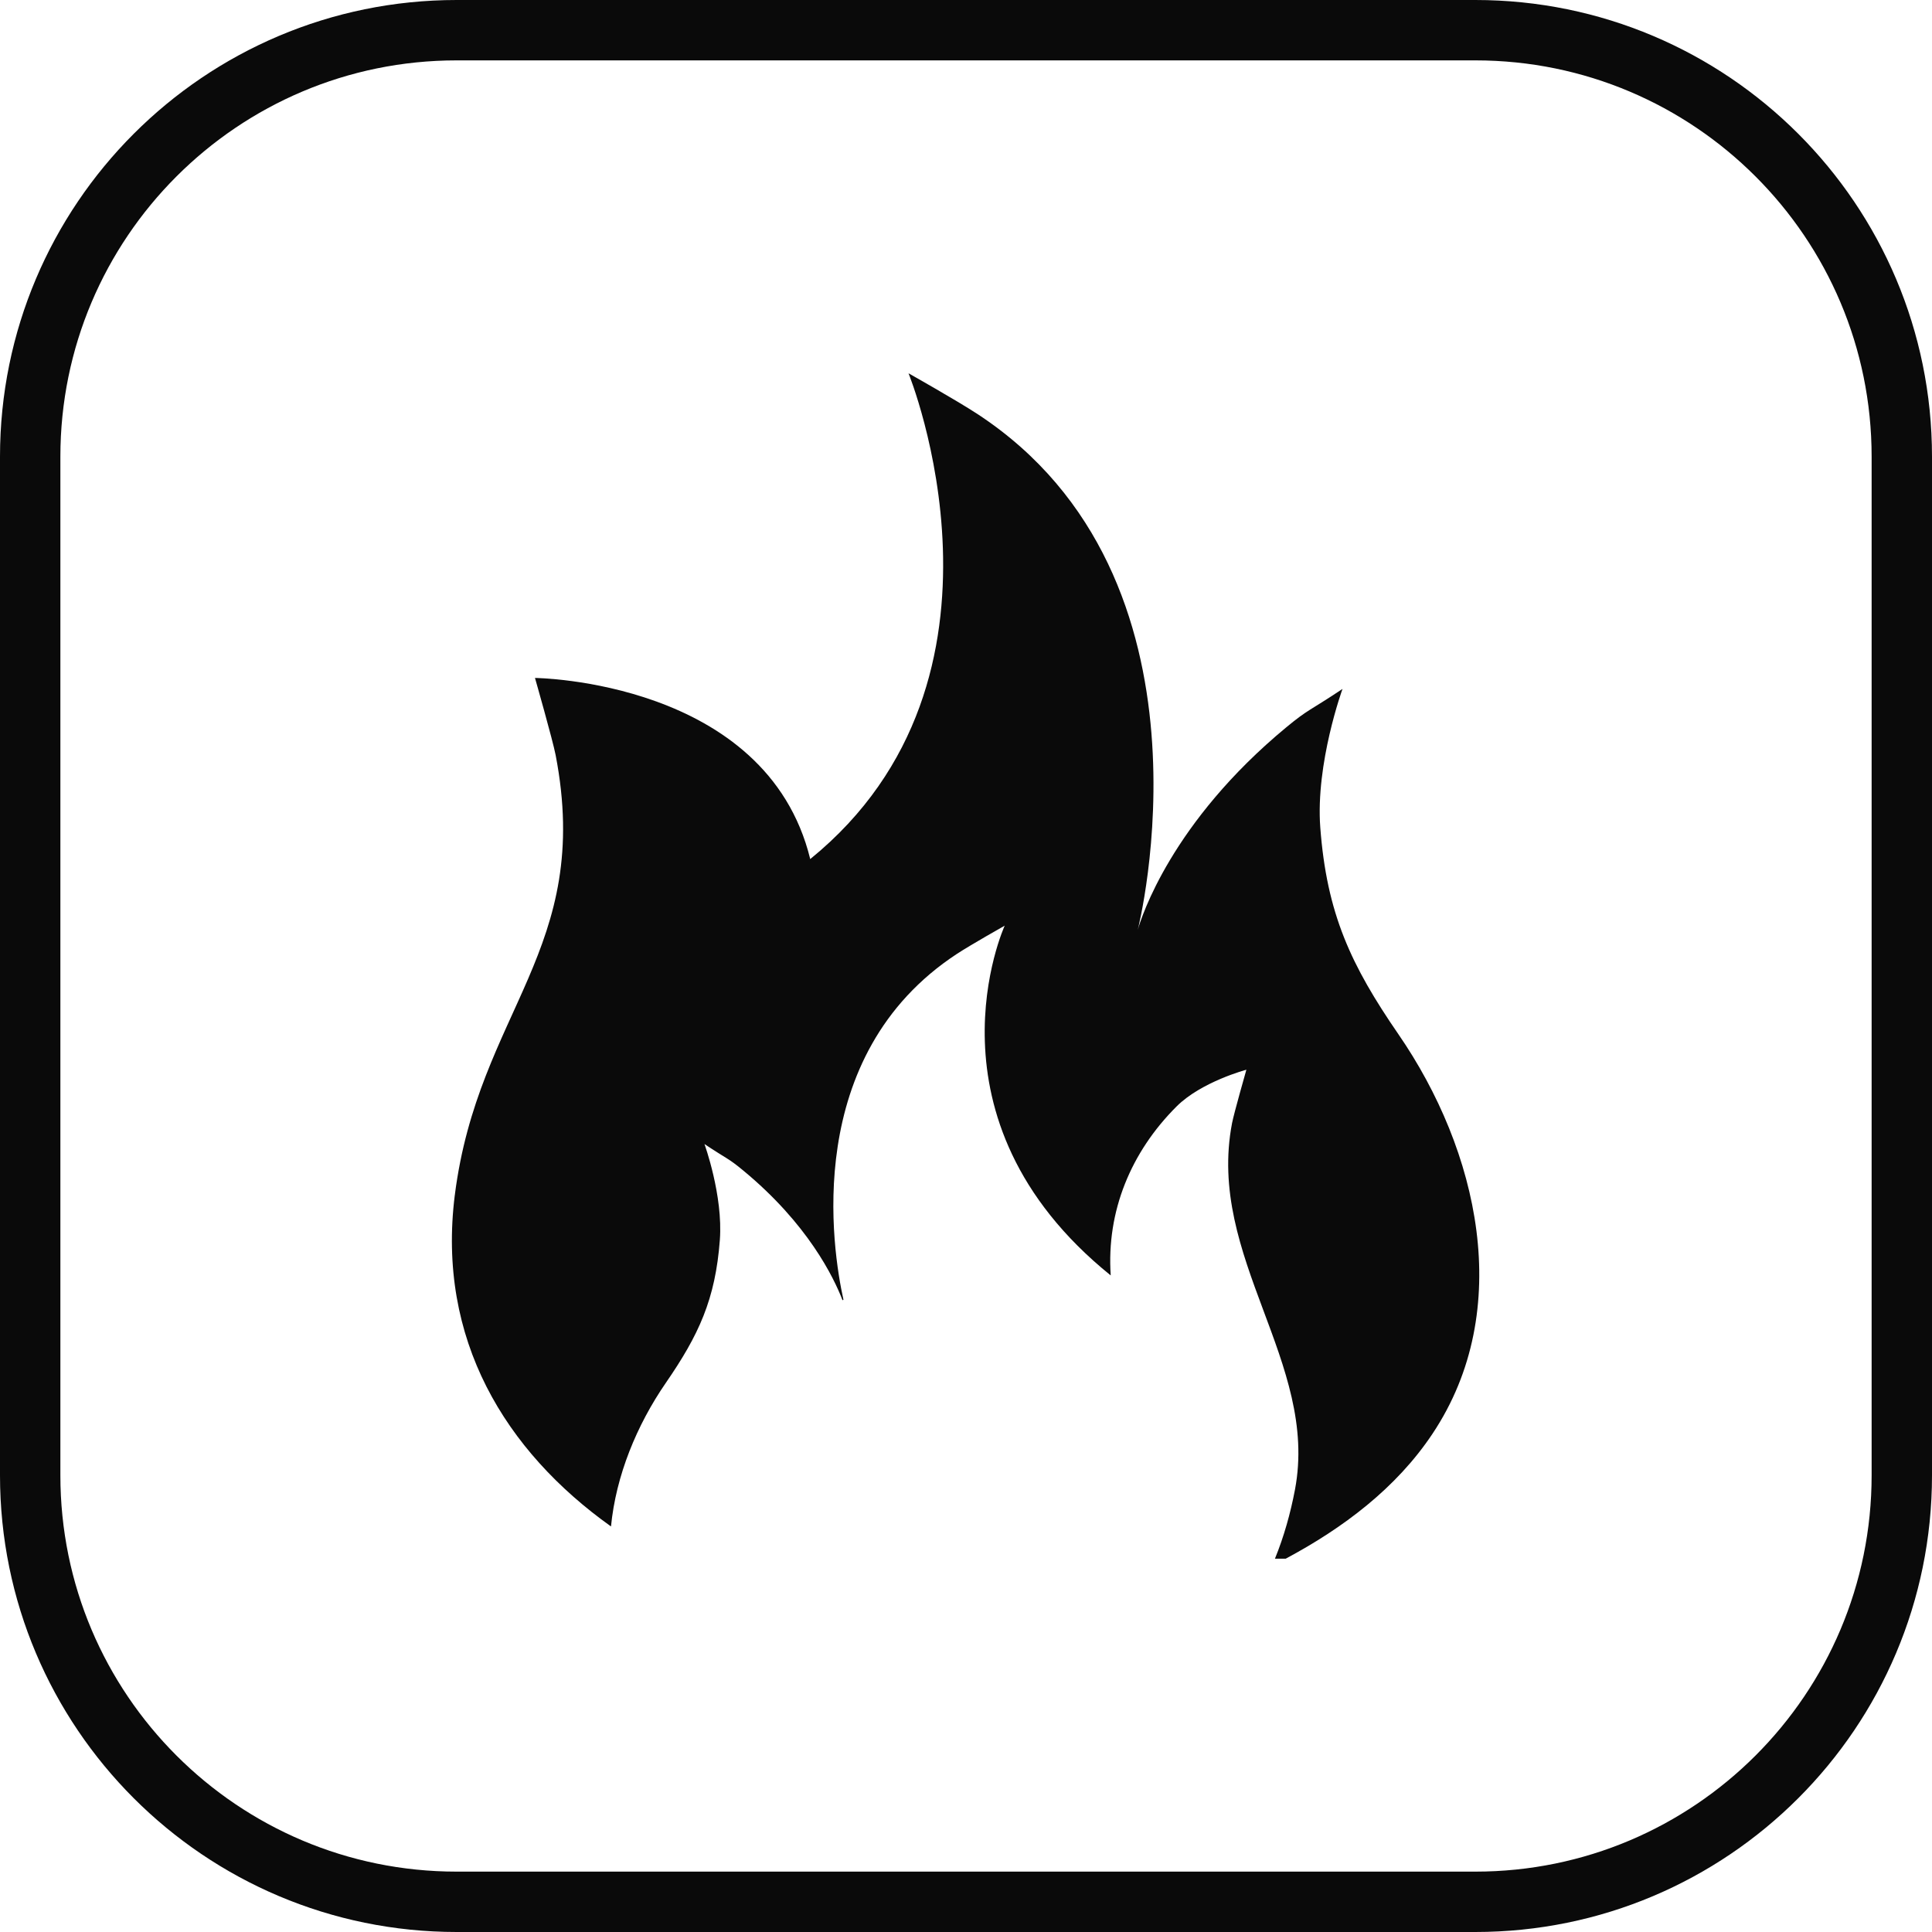 <?xml version="1.0" encoding="UTF-8"?> <svg xmlns="http://www.w3.org/2000/svg" width="32" height="32" viewBox="0 0 32 32" fill="none"><path d="M23.162 17.13C22.376 15.988 21.975 15.132 21.868 13.706C21.788 12.641 22.236 11.411 22.236 11.411C21.681 11.781 21.675 11.741 21.308 12.044C19.401 13.62 18.903 15.197 18.845 15.401C18.841 15.416 18.839 15.424 18.839 15.424L18.845 15.401C18.845 15.401 20.335 9.57 16.186 6.855C15.842 6.63 15.048 6.183 15.048 6.183C15.048 6.183 17.108 11.233 13.42 14.229C12.694 11.266 8.861 11.229 8.861 11.229C8.861 11.229 9.156 12.262 9.203 12.506C9.824 15.726 7.921 16.745 7.534 19.789C7.578 19.439 7.561 19.578 7.534 19.791C7.534 19.791 7.533 19.792 7.533 19.793C7.533 19.792 7.533 19.792 7.534 19.792C7.533 19.793 7.533 19.794 7.533 19.794C7.232 22.184 8.37 24.035 10.12 25.283C10.202 24.44 10.547 23.603 11.028 22.905C11.572 22.115 11.849 21.523 11.923 20.537C11.978 19.8 11.668 18.949 11.668 18.949C12.052 19.205 12.057 19.177 12.31 19.387C13.382 20.272 13.81 21.159 13.955 21.536C13.96 21.533 13.965 21.53 13.97 21.527C13.787 20.702 13.272 17.487 15.853 15.797C16.091 15.642 16.641 15.332 16.641 15.332C16.641 15.332 15.179 18.529 18.397 21.125C18.325 20.062 18.731 19.081 19.489 18.325C19.901 17.915 20.644 17.718 20.644 17.718C20.644 17.718 20.44 18.432 20.407 18.601C19.978 20.829 21.848 22.561 21.449 24.672C21.374 25.067 21.266 25.451 21.117 25.817H21.295C22.244 25.31 23.125 24.651 23.727 23.747C25.099 21.69 24.483 19.048 23.162 17.13Z" fill="#0A0A0A"></path><path d="M7.564 0.5H24.436C28.337 0.5 31.5 3.663 31.5 7.564V24.436C31.5 28.337 28.337 31.5 24.436 31.5H7.564C3.663 31.5 0.5 28.337 0.5 24.436V7.564C0.5 3.663 3.663 0.5 7.564 0.5Z" stroke="#0A0A0A"></path></svg> 